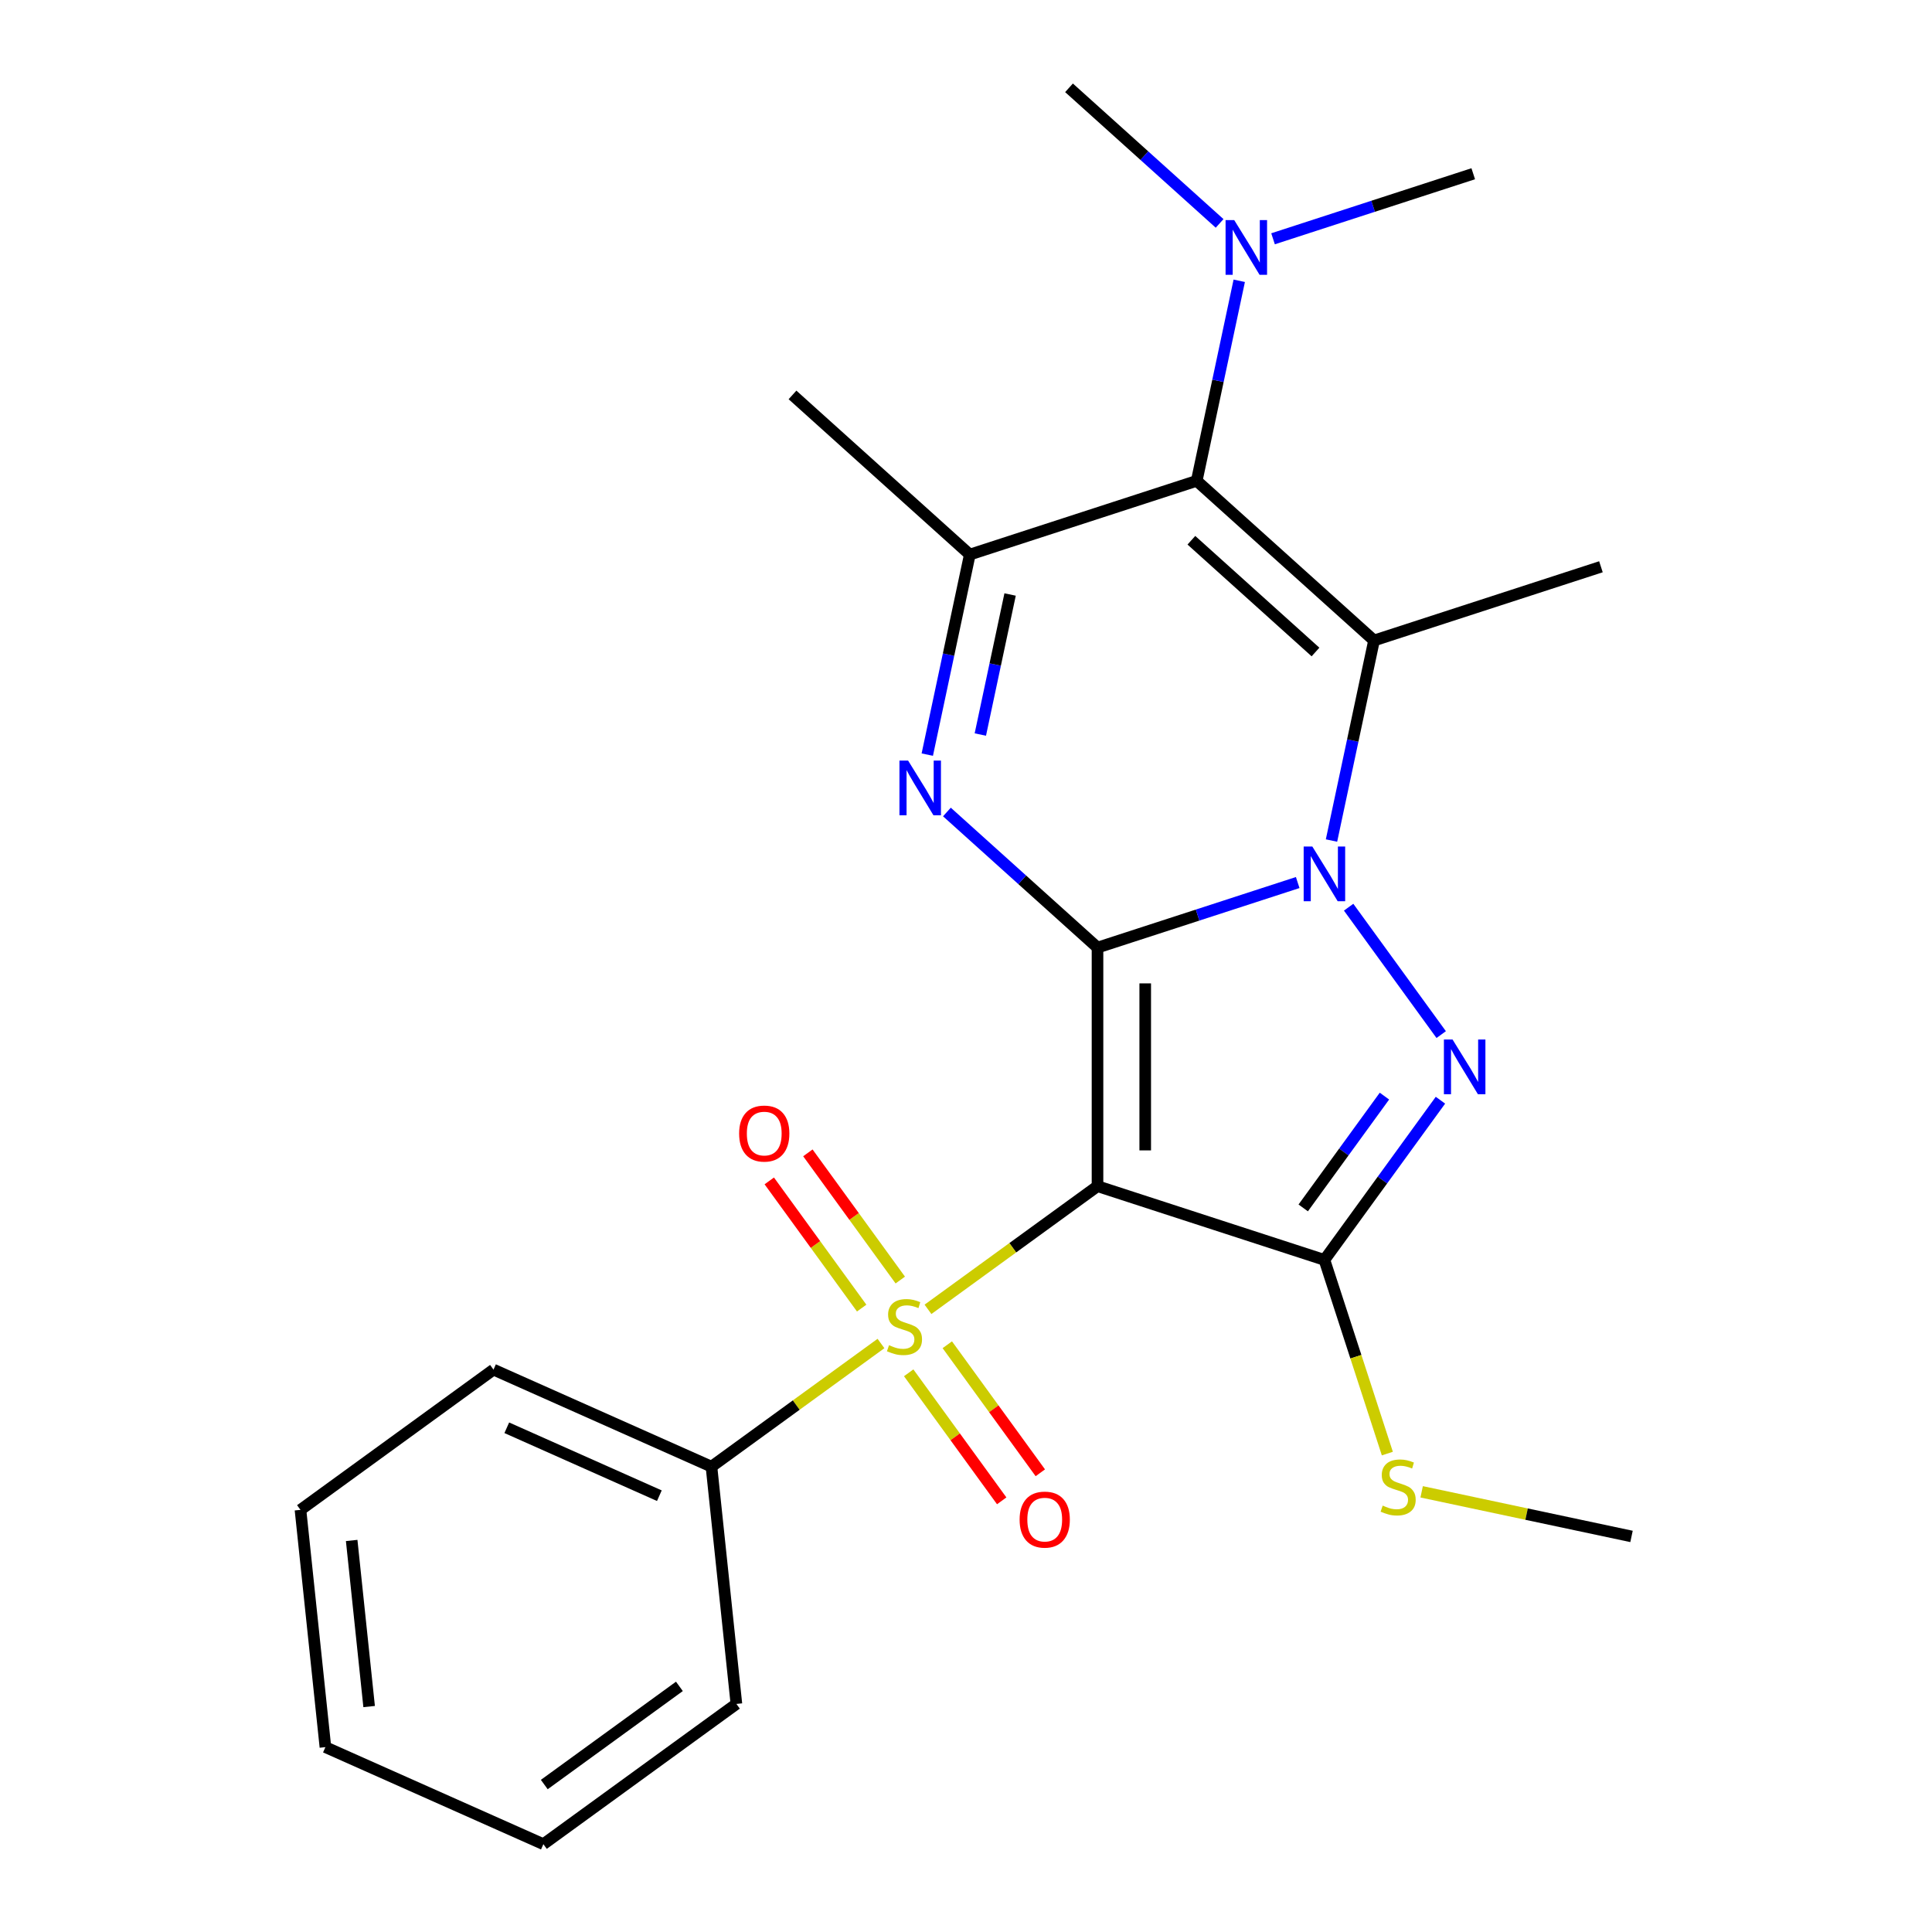 <?xml version='1.0' encoding='iso-8859-1'?>
<svg version='1.1' baseProfile='full'
              xmlns='http://www.w3.org/2000/svg'
                      xmlns:rdkit='http://www.rdkit.org/xml'
                      xmlns:xlink='http://www.w3.org/1999/xlink'
                  xml:space='preserve'
width='1000px' height='1000px' viewBox='0 0 1000 1000'>
<!-- END OF HEADER -->
<rect style='opacity:1.0;fill:#FFFFFF;stroke:none' width='1000' height='1000' x='0' y='0'> </rect>
<path class='bond-0' d='M 568.068,490.472 L 619.879,473.638' style='fill:none;fill-rule:evenodd;stroke:#000000;stroke-width:6px;stroke-linecap:butt;stroke-linejoin:miter;stroke-opacity:1' />
<path class='bond-0' d='M 619.879,473.638 L 671.69,456.803' style='fill:none;fill-rule:evenodd;stroke:#0000FF;stroke-width:6px;stroke-linecap:butt;stroke-linejoin:miter;stroke-opacity:1' />
<path class='bond-1' d='M 568.068,490.472 L 568.068,613.966' style='fill:none;fill-rule:evenodd;stroke:#000000;stroke-width:6px;stroke-linecap:butt;stroke-linejoin:miter;stroke-opacity:1' />
<path class='bond-1' d='M 592.767,508.996 L 592.767,595.442' style='fill:none;fill-rule:evenodd;stroke:#000000;stroke-width:6px;stroke-linecap:butt;stroke-linejoin:miter;stroke-opacity:1' />
<path class='bond-6' d='M 568.068,490.472 L 529.095,455.381' style='fill:none;fill-rule:evenodd;stroke:#000000;stroke-width:6px;stroke-linecap:butt;stroke-linejoin:miter;stroke-opacity:1' />
<path class='bond-6' d='M 529.095,455.381 L 490.122,420.289' style='fill:none;fill-rule:evenodd;stroke:#0000FF;stroke-width:6px;stroke-linecap:butt;stroke-linejoin:miter;stroke-opacity:1' />
<path class='bond-3' d='M 698.048,469.558 L 745.961,535.505' style='fill:none;fill-rule:evenodd;stroke:#0000FF;stroke-width:6px;stroke-linecap:butt;stroke-linejoin:miter;stroke-opacity:1' />
<path class='bond-5' d='M 689.183,435.063 L 700.188,383.29' style='fill:none;fill-rule:evenodd;stroke:#0000FF;stroke-width:6px;stroke-linecap:butt;stroke-linejoin:miter;stroke-opacity:1' />
<path class='bond-5' d='M 700.188,383.29 L 711.193,331.516' style='fill:none;fill-rule:evenodd;stroke:#000000;stroke-width:6px;stroke-linecap:butt;stroke-linejoin:miter;stroke-opacity:1' />
<path class='bond-2' d='M 568.068,613.966 L 524.198,645.839' style='fill:none;fill-rule:evenodd;stroke:#000000;stroke-width:6px;stroke-linecap:butt;stroke-linejoin:miter;stroke-opacity:1' />
<path class='bond-2' d='M 524.198,645.839 L 480.327,677.713' style='fill:none;fill-rule:evenodd;stroke:#CCCC00;stroke-width:6px;stroke-linecap:butt;stroke-linejoin:miter;stroke-opacity:1' />
<path class='bond-4' d='M 568.068,613.966 L 685.517,652.127' style='fill:none;fill-rule:evenodd;stroke:#000000;stroke-width:6px;stroke-linecap:butt;stroke-linejoin:miter;stroke-opacity:1' />
<path class='bond-9' d='M 465.983,662.548 L 442.069,629.632' style='fill:none;fill-rule:evenodd;stroke:#CCCC00;stroke-width:6px;stroke-linecap:butt;stroke-linejoin:miter;stroke-opacity:1' />
<path class='bond-9' d='M 442.069,629.632 L 418.154,596.716' style='fill:none;fill-rule:evenodd;stroke:#FF0000;stroke-width:6px;stroke-linecap:butt;stroke-linejoin:miter;stroke-opacity:1' />
<path class='bond-9' d='M 446.002,677.065 L 422.087,644.149' style='fill:none;fill-rule:evenodd;stroke:#CCCC00;stroke-width:6px;stroke-linecap:butt;stroke-linejoin:miter;stroke-opacity:1' />
<path class='bond-9' d='M 422.087,644.149 L 398.172,611.234' style='fill:none;fill-rule:evenodd;stroke:#FF0000;stroke-width:6px;stroke-linecap:butt;stroke-linejoin:miter;stroke-opacity:1' />
<path class='bond-10' d='M 470.336,710.559 L 494.411,743.695' style='fill:none;fill-rule:evenodd;stroke:#CCCC00;stroke-width:6px;stroke-linecap:butt;stroke-linejoin:miter;stroke-opacity:1' />
<path class='bond-10' d='M 494.411,743.695 L 518.485,776.831' style='fill:none;fill-rule:evenodd;stroke:#FF0000;stroke-width:6px;stroke-linecap:butt;stroke-linejoin:miter;stroke-opacity:1' />
<path class='bond-10' d='M 490.318,696.041 L 514.392,729.177' style='fill:none;fill-rule:evenodd;stroke:#CCCC00;stroke-width:6px;stroke-linecap:butt;stroke-linejoin:miter;stroke-opacity:1' />
<path class='bond-10' d='M 514.392,729.177 L 538.467,762.313' style='fill:none;fill-rule:evenodd;stroke:#FF0000;stroke-width:6px;stroke-linecap:butt;stroke-linejoin:miter;stroke-opacity:1' />
<path class='bond-12' d='M 455.992,695.393 L 412.122,727.267' style='fill:none;fill-rule:evenodd;stroke:#CCCC00;stroke-width:6px;stroke-linecap:butt;stroke-linejoin:miter;stroke-opacity:1' />
<path class='bond-12' d='M 412.122,727.267 L 368.251,759.141' style='fill:none;fill-rule:evenodd;stroke:#000000;stroke-width:6px;stroke-linecap:butt;stroke-linejoin:miter;stroke-opacity:1' />
<path class='bond-24' d='M 745.574,569.466 L 715.546,610.797' style='fill:none;fill-rule:evenodd;stroke:#0000FF;stroke-width:6px;stroke-linecap:butt;stroke-linejoin:miter;stroke-opacity:1' />
<path class='bond-24' d='M 715.546,610.797 L 685.517,652.127' style='fill:none;fill-rule:evenodd;stroke:#000000;stroke-width:6px;stroke-linecap:butt;stroke-linejoin:miter;stroke-opacity:1' />
<path class='bond-24' d='M 716.584,567.348 L 695.564,596.279' style='fill:none;fill-rule:evenodd;stroke:#0000FF;stroke-width:6px;stroke-linecap:butt;stroke-linejoin:miter;stroke-opacity:1' />
<path class='bond-24' d='M 695.564,596.279 L 674.544,625.211' style='fill:none;fill-rule:evenodd;stroke:#000000;stroke-width:6px;stroke-linecap:butt;stroke-linejoin:miter;stroke-opacity:1' />
<path class='bond-13' d='M 685.517,652.127 L 701.803,702.248' style='fill:none;fill-rule:evenodd;stroke:#000000;stroke-width:6px;stroke-linecap:butt;stroke-linejoin:miter;stroke-opacity:1' />
<path class='bond-13' d='M 701.803,702.248 L 718.088,752.369' style='fill:none;fill-rule:evenodd;stroke:#CCCC00;stroke-width:6px;stroke-linecap:butt;stroke-linejoin:miter;stroke-opacity:1' />
<path class='bond-14' d='M 711.193,331.516 L 828.642,293.354' style='fill:none;fill-rule:evenodd;stroke:#000000;stroke-width:6px;stroke-linecap:butt;stroke-linejoin:miter;stroke-opacity:1' />
<path class='bond-25' d='M 711.193,331.516 L 619.42,248.883' style='fill:none;fill-rule:evenodd;stroke:#000000;stroke-width:6px;stroke-linecap:butt;stroke-linejoin:miter;stroke-opacity:1' />
<path class='bond-25' d='M 680.9,337.476 L 616.659,279.632' style='fill:none;fill-rule:evenodd;stroke:#000000;stroke-width:6px;stroke-linecap:butt;stroke-linejoin:miter;stroke-opacity:1' />
<path class='bond-8' d='M 479.961,390.592 L 490.965,338.818' style='fill:none;fill-rule:evenodd;stroke:#0000FF;stroke-width:6px;stroke-linecap:butt;stroke-linejoin:miter;stroke-opacity:1' />
<path class='bond-8' d='M 490.965,338.818 L 501.97,287.044' style='fill:none;fill-rule:evenodd;stroke:#000000;stroke-width:6px;stroke-linecap:butt;stroke-linejoin:miter;stroke-opacity:1' />
<path class='bond-8' d='M 507.421,380.195 L 515.124,343.953' style='fill:none;fill-rule:evenodd;stroke:#0000FF;stroke-width:6px;stroke-linecap:butt;stroke-linejoin:miter;stroke-opacity:1' />
<path class='bond-8' d='M 515.124,343.953 L 522.828,307.711' style='fill:none;fill-rule:evenodd;stroke:#000000;stroke-width:6px;stroke-linecap:butt;stroke-linejoin:miter;stroke-opacity:1' />
<path class='bond-7' d='M 619.42,248.883 L 501.97,287.044' style='fill:none;fill-rule:evenodd;stroke:#000000;stroke-width:6px;stroke-linecap:butt;stroke-linejoin:miter;stroke-opacity:1' />
<path class='bond-11' d='M 619.42,248.883 L 630.424,197.109' style='fill:none;fill-rule:evenodd;stroke:#000000;stroke-width:6px;stroke-linecap:butt;stroke-linejoin:miter;stroke-opacity:1' />
<path class='bond-11' d='M 630.424,197.109 L 641.429,145.335' style='fill:none;fill-rule:evenodd;stroke:#0000FF;stroke-width:6px;stroke-linecap:butt;stroke-linejoin:miter;stroke-opacity:1' />
<path class='bond-15' d='M 501.97,287.044 L 410.197,204.411' style='fill:none;fill-rule:evenodd;stroke:#000000;stroke-width:6px;stroke-linecap:butt;stroke-linejoin:miter;stroke-opacity:1' />
<path class='bond-16' d='M 658.923,123.595 L 710.734,106.761' style='fill:none;fill-rule:evenodd;stroke:#0000FF;stroke-width:6px;stroke-linecap:butt;stroke-linejoin:miter;stroke-opacity:1' />
<path class='bond-16' d='M 710.734,106.761 L 762.544,89.926' style='fill:none;fill-rule:evenodd;stroke:#000000;stroke-width:6px;stroke-linecap:butt;stroke-linejoin:miter;stroke-opacity:1' />
<path class='bond-17' d='M 631.268,115.638 L 592.295,80.546' style='fill:none;fill-rule:evenodd;stroke:#0000FF;stroke-width:6px;stroke-linecap:butt;stroke-linejoin:miter;stroke-opacity:1' />
<path class='bond-17' d='M 592.295,80.546 L 553.322,45.455' style='fill:none;fill-rule:evenodd;stroke:#000000;stroke-width:6px;stroke-linecap:butt;stroke-linejoin:miter;stroke-opacity:1' />
<path class='bond-18' d='M 368.251,759.141 L 255.435,708.912' style='fill:none;fill-rule:evenodd;stroke:#000000;stroke-width:6px;stroke-linecap:butt;stroke-linejoin:miter;stroke-opacity:1' />
<path class='bond-18' d='M 341.283,774.17 L 262.311,739.009' style='fill:none;fill-rule:evenodd;stroke:#000000;stroke-width:6px;stroke-linecap:butt;stroke-linejoin:miter;stroke-opacity:1' />
<path class='bond-19' d='M 368.251,759.141 L 381.16,881.958' style='fill:none;fill-rule:evenodd;stroke:#000000;stroke-width:6px;stroke-linecap:butt;stroke-linejoin:miter;stroke-opacity:1' />
<path class='bond-20' d='M 735.846,772.163 L 790.16,783.707' style='fill:none;fill-rule:evenodd;stroke:#CCCC00;stroke-width:6px;stroke-linecap:butt;stroke-linejoin:miter;stroke-opacity:1' />
<path class='bond-20' d='M 790.16,783.707 L 844.474,795.252' style='fill:none;fill-rule:evenodd;stroke:#000000;stroke-width:6px;stroke-linecap:butt;stroke-linejoin:miter;stroke-opacity:1' />
<path class='bond-21' d='M 255.435,708.912 L 155.526,781.499' style='fill:none;fill-rule:evenodd;stroke:#000000;stroke-width:6px;stroke-linecap:butt;stroke-linejoin:miter;stroke-opacity:1' />
<path class='bond-22' d='M 381.16,881.958 L 281.252,954.545' style='fill:none;fill-rule:evenodd;stroke:#000000;stroke-width:6px;stroke-linecap:butt;stroke-linejoin:miter;stroke-opacity:1' />
<path class='bond-22' d='M 351.656,872.864 L 281.72,923.676' style='fill:none;fill-rule:evenodd;stroke:#000000;stroke-width:6px;stroke-linecap:butt;stroke-linejoin:miter;stroke-opacity:1' />
<path class='bond-26' d='M 155.526,781.499 L 168.435,904.316' style='fill:none;fill-rule:evenodd;stroke:#000000;stroke-width:6px;stroke-linecap:butt;stroke-linejoin:miter;stroke-opacity:1' />
<path class='bond-26' d='M 182.026,797.34 L 191.062,883.312' style='fill:none;fill-rule:evenodd;stroke:#000000;stroke-width:6px;stroke-linecap:butt;stroke-linejoin:miter;stroke-opacity:1' />
<path class='bond-23' d='M 281.252,954.545 L 168.435,904.316' style='fill:none;fill-rule:evenodd;stroke:#000000;stroke-width:6px;stroke-linecap:butt;stroke-linejoin:miter;stroke-opacity:1' />
<path  class='atom-1' d='M 679.257 438.151
L 688.537 453.151
Q 689.457 454.631, 690.937 457.311
Q 692.417 459.991, 692.497 460.151
L 692.497 438.151
L 696.257 438.151
L 696.257 466.471
L 692.377 466.471
L 682.417 450.071
Q 681.257 448.151, 680.017 445.951
Q 678.817 443.751, 678.457 443.071
L 678.457 466.471
L 674.777 466.471
L 674.777 438.151
L 679.257 438.151
' fill='#0000FF'/>
<path  class='atom-3' d='M 460.16 696.273
Q 460.48 696.393, 461.8 696.953
Q 463.12 697.513, 464.56 697.873
Q 466.04 698.193, 467.48 698.193
Q 470.16 698.193, 471.72 696.913
Q 473.28 695.593, 473.28 693.313
Q 473.28 691.753, 472.48 690.793
Q 471.72 689.833, 470.52 689.313
Q 469.32 688.793, 467.32 688.193
Q 464.8 687.433, 463.28 686.713
Q 461.8 685.993, 460.72 684.473
Q 459.68 682.953, 459.68 680.393
Q 459.68 676.833, 462.08 674.633
Q 464.52 672.433, 469.32 672.433
Q 472.6 672.433, 476.32 673.993
L 475.4 677.073
Q 472 675.673, 469.44 675.673
Q 466.68 675.673, 465.16 676.833
Q 463.64 677.953, 463.68 679.913
Q 463.68 681.433, 464.44 682.353
Q 465.24 683.273, 466.36 683.793
Q 467.52 684.313, 469.44 684.913
Q 472 685.713, 473.52 686.513
Q 475.04 687.313, 476.12 688.953
Q 477.24 690.553, 477.24 693.313
Q 477.24 697.233, 474.6 699.353
Q 472 701.433, 467.64 701.433
Q 465.12 701.433, 463.2 700.873
Q 461.32 700.353, 459.08 699.433
L 460.16 696.273
' fill='#CCCC00'/>
<path  class='atom-4' d='M 751.845 538.059
L 761.125 553.059
Q 762.045 554.539, 763.525 557.219
Q 765.005 559.899, 765.085 560.059
L 765.085 538.059
L 768.845 538.059
L 768.845 566.379
L 764.965 566.379
L 755.005 549.979
Q 753.845 548.059, 752.605 545.859
Q 751.405 543.659, 751.045 542.979
L 751.045 566.379
L 747.365 566.379
L 747.365 538.059
L 751.845 538.059
' fill='#0000FF'/>
<path  class='atom-7' d='M 470.035 393.679
L 479.315 408.679
Q 480.235 410.159, 481.715 412.839
Q 483.195 415.519, 483.275 415.679
L 483.275 393.679
L 487.035 393.679
L 487.035 421.999
L 483.155 421.999
L 473.195 405.599
Q 472.035 403.679, 470.795 401.479
Q 469.595 399.279, 469.235 398.599
L 469.235 421.999
L 465.555 421.999
L 465.555 393.679
L 470.035 393.679
' fill='#0000FF'/>
<path  class='atom-10' d='M 382.572 586.725
Q 382.572 579.925, 385.932 576.125
Q 389.292 572.325, 395.572 572.325
Q 401.852 572.325, 405.212 576.125
Q 408.572 579.925, 408.572 586.725
Q 408.572 593.605, 405.172 597.525
Q 401.772 601.405, 395.572 601.405
Q 389.332 601.405, 385.932 597.525
Q 382.572 593.645, 382.572 586.725
M 395.572 598.205
Q 399.892 598.205, 402.212 595.325
Q 404.572 592.405, 404.572 586.725
Q 404.572 581.165, 402.212 578.365
Q 399.892 575.525, 395.572 575.525
Q 391.252 575.525, 388.892 578.325
Q 386.572 581.125, 386.572 586.725
Q 386.572 592.445, 388.892 595.325
Q 391.252 598.205, 395.572 598.205
' fill='#FF0000'/>
<path  class='atom-11' d='M 527.747 786.542
Q 527.747 779.742, 531.107 775.942
Q 534.467 772.142, 540.747 772.142
Q 547.027 772.142, 550.387 775.942
Q 553.747 779.742, 553.747 786.542
Q 553.747 793.422, 550.347 797.342
Q 546.947 801.222, 540.747 801.222
Q 534.507 801.222, 531.107 797.342
Q 527.747 793.462, 527.747 786.542
M 540.747 798.022
Q 545.067 798.022, 547.387 795.142
Q 549.747 792.222, 549.747 786.542
Q 549.747 780.982, 547.387 778.182
Q 545.067 775.342, 540.747 775.342
Q 536.427 775.342, 534.067 778.142
Q 531.747 780.942, 531.747 786.542
Q 531.747 792.262, 534.067 795.142
Q 536.427 798.022, 540.747 798.022
' fill='#FF0000'/>
<path  class='atom-12' d='M 638.835 113.928
L 648.115 128.928
Q 649.035 130.408, 650.515 133.088
Q 651.995 135.768, 652.075 135.928
L 652.075 113.928
L 655.835 113.928
L 655.835 142.248
L 651.955 142.248
L 641.995 125.848
Q 640.835 123.928, 639.595 121.728
Q 638.395 119.528, 638.035 118.848
L 638.035 142.248
L 634.355 142.248
L 634.355 113.928
L 638.835 113.928
' fill='#0000FF'/>
<path  class='atom-14' d='M 715.679 779.296
Q 715.999 779.416, 717.319 779.976
Q 718.639 780.536, 720.079 780.896
Q 721.559 781.216, 722.999 781.216
Q 725.679 781.216, 727.239 779.936
Q 728.799 778.616, 728.799 776.336
Q 728.799 774.776, 727.999 773.816
Q 727.239 772.856, 726.039 772.336
Q 724.839 771.816, 722.839 771.216
Q 720.319 770.456, 718.799 769.736
Q 717.319 769.016, 716.239 767.496
Q 715.199 765.976, 715.199 763.416
Q 715.199 759.856, 717.599 757.656
Q 720.039 755.456, 724.839 755.456
Q 728.119 755.456, 731.839 757.016
L 730.919 760.096
Q 727.519 758.696, 724.959 758.696
Q 722.199 758.696, 720.679 759.856
Q 719.159 760.976, 719.199 762.936
Q 719.199 764.456, 719.959 765.376
Q 720.759 766.296, 721.879 766.816
Q 723.039 767.336, 724.959 767.936
Q 727.519 768.736, 729.039 769.536
Q 730.559 770.336, 731.639 771.976
Q 732.759 773.576, 732.759 776.336
Q 732.759 780.256, 730.119 782.376
Q 727.519 784.456, 723.159 784.456
Q 720.639 784.456, 718.719 783.896
Q 716.839 783.376, 714.599 782.456
L 715.679 779.296
' fill='#CCCC00'/>
</svg>
